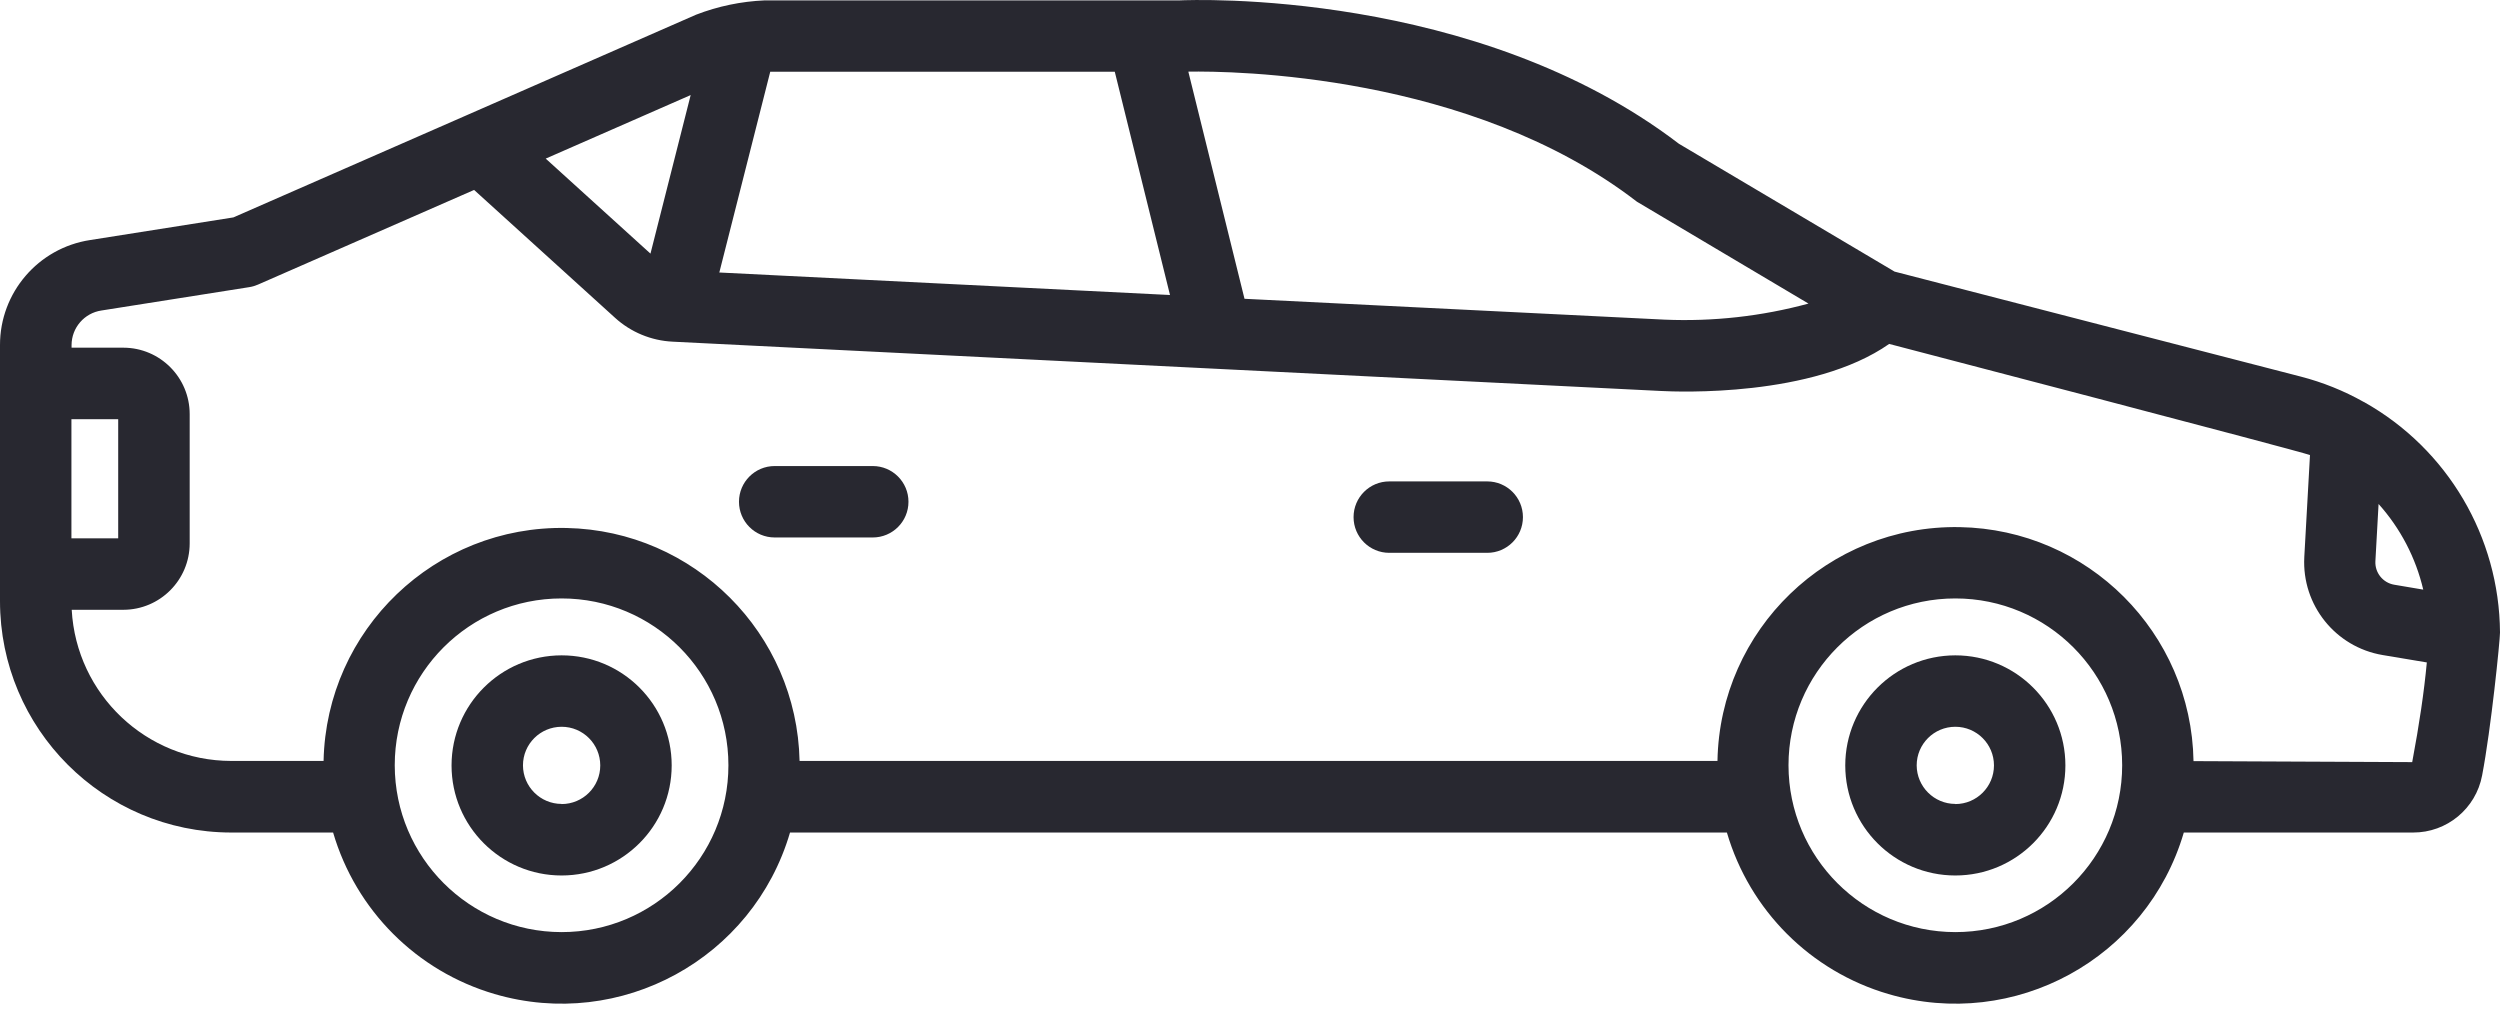 <svg width="165" height="67" viewBox="0 0 165 67" fill="none" xmlns="http://www.w3.org/2000/svg">
<g clip-path="url(#clip0_82_288)">
<path d="M37.064 43.253C33.055 43.258 29.807 46.506 29.802 50.515V50.52C29.802 54.531 33.057 57.784 37.069 57.782C41.081 57.779 44.333 54.526 44.331 50.515C44.331 46.503 41.076 43.251 37.064 43.253ZM37.064 53.068V53.059C35.66 53.056 34.521 51.919 34.516 50.515C34.516 49.106 35.66 47.967 37.069 47.967C38.478 47.967 39.617 49.111 39.617 50.52C39.617 51.929 38.473 53.068 37.064 53.068Z" fill="#282830"/>
<path d="M129.051 43.253C125.042 43.258 121.792 46.506 121.787 50.515C121.787 54.529 125.04 57.782 129.051 57.782C133.063 57.782 136.316 54.529 136.316 50.517C136.316 46.506 133.063 43.253 129.051 43.253ZM129.051 53.068V53.059C127.647 53.056 126.508 51.919 126.501 50.515C126.501 49.108 127.643 47.967 129.051 47.967C130.46 47.967 131.602 49.108 131.602 50.517C131.602 51.926 130.46 53.068 129.051 53.068Z" fill="#282830"/>
<path d="M156.043 26.542L156.005 26.528C154.696 25.791 153.296 25.228 151.84 24.852L125.042 17.926L110.809 9.489C97.408 -0.754 78.638 -0.012 77.844 0.026H50.463C48.914 0.092 47.387 0.412 45.943 0.969L30.788 7.61L15.403 14.349L5.948 15.843C2.522 16.368 -0.005 19.314 6.62298e-06 22.777V39.669C6.62298e-06 48.099 6.825 54.936 15.255 54.947H21.985C23.49 60.084 27.507 64.103 32.644 65.606C40.972 68.046 49.699 63.273 52.141 54.947H113.975C115.48 60.084 119.497 64.103 124.634 65.606C132.962 68.046 141.689 63.273 144.131 54.947H159.263C161.492 54.955 163.409 53.368 163.82 51.177C164.409 48.113 165 42.253 165 41.75V41.733C164.953 35.431 161.537 29.634 156.043 26.545V26.542ZM156.776 37.034L156.986 33.263C158.428 34.871 159.442 36.814 159.934 38.915L158.017 38.591C157.268 38.464 156.733 37.792 156.776 37.034ZM108.043 13.316C108.121 13.368 119.36 20.037 119.36 20.037C116.268 20.876 113.062 21.233 109.861 21.096L82.137 19.72L78.43 4.728C81.255 4.681 97.051 4.832 108.046 13.319L108.043 13.316ZM50.836 4.735H73.575L77.22 19.47L47.475 17.985L50.836 4.735ZM45.584 6.276L42.931 16.739L36.017 10.468L45.581 6.276H45.584ZM4.714 27.665H7.801V35.532H4.714V27.665ZM37.064 61.519C30.986 61.512 26.062 56.586 26.053 50.508C26.053 44.428 30.982 39.497 37.064 39.497C43.147 39.497 48.075 44.426 48.075 50.508C48.075 56.59 43.147 61.519 37.064 61.519ZM129.052 61.519C122.974 61.512 118.048 56.588 118.041 50.508C118.041 44.428 122.969 39.497 129.052 39.497C135.134 39.497 140.063 44.426 140.063 50.508C140.063 56.59 135.134 61.519 129.052 61.519ZM159.206 50.3L144.772 50.234C144.628 41.769 137.805 34.939 129.34 34.79C120.664 34.637 113.507 41.546 113.353 50.222H52.772C52.593 41.804 45.813 35.024 37.397 34.847C28.722 34.663 21.54 41.546 21.356 50.222H15.257C9.659 50.212 5.04 45.837 4.733 40.246H8.144C10.562 40.241 12.519 38.279 12.519 35.861V27.332C12.519 24.914 10.562 22.952 8.144 22.947H4.723V22.772C4.728 21.63 5.565 20.661 6.695 20.493L16.448 18.952C16.647 18.921 16.841 18.864 17.025 18.784L31.291 12.536L40.593 20.975C41.638 21.926 42.981 22.481 44.39 22.55L109.627 25.805C110.693 25.862 119.641 26.233 124.686 22.699C124.686 22.699 151.883 29.798 152.459 30.034L152.083 36.769V36.781C151.918 39.932 154.14 42.707 157.251 43.232L160.171 43.721C159.988 45.671 159.679 47.773 159.206 50.298V50.3Z" fill="#282830"/>
<path d="M98.158 31.773H91.692C90.39 31.773 89.335 32.828 89.335 34.13C89.335 35.433 90.39 36.487 91.692 36.487H98.158C99.46 36.487 100.514 35.433 100.514 34.13C100.514 32.828 99.46 31.773 98.158 31.773Z" fill="#282830"/>
<path d="M57.602 30.759H51.129C49.827 30.759 48.773 31.814 48.773 33.116C48.773 34.419 49.827 35.473 51.129 35.473H57.602C58.904 35.473 59.959 34.419 59.959 33.116C59.959 31.814 58.904 30.759 57.602 30.759Z" fill="#282830"/>
</g>
<defs>
<clipPath id="clip0_82_288">
<rect width="165" height="66.247" fill="white"/>
</clipPath>
</defs>
</svg>
